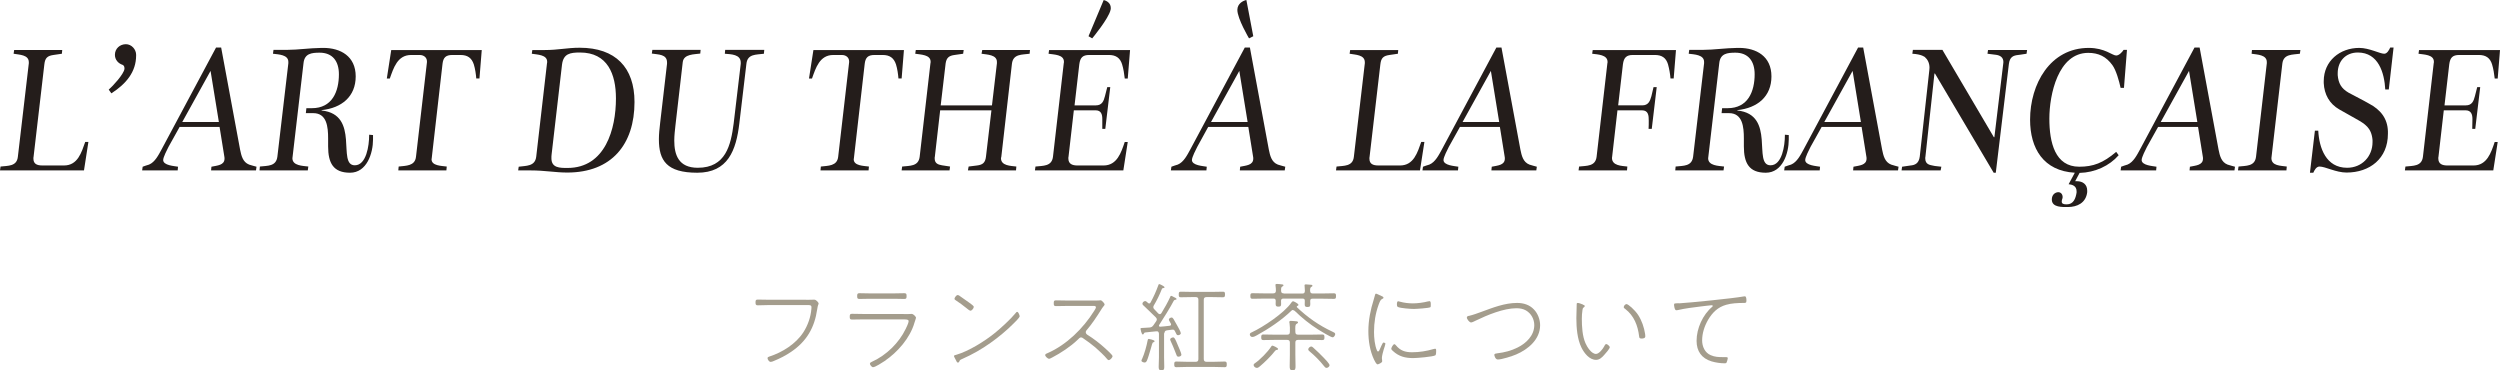 <?xml version="1.0" encoding="UTF-8"?>
<svg id="_レイヤー_2" data-name="レイヤー 2" xmlns="http://www.w3.org/2000/svg" viewBox="0 0 282.82 41.9">
  <defs>
    <style>
      .cls-1 {
        fill: #241d1b;
      }

      .cls-1, .cls-2 {
        stroke-width: 0px;
      }

      .cls-2 {
        fill: #a49d8d;
      }
    </style>
  </defs>
  <g id="_レイヤー_1-2" data-name="レイヤー 1">
    <g>
      <g>
        <path class="cls-1" d="M10,16.06l-.5,3.22H0l.06-.44c.84-.1,1.84,0,1.96-1.1l1.24-10.58v-.12c0-.86-1.08-.84-1.72-.96l.06-.42h5.44l-.04.42-.96.14c-.68.1-.94.34-1.02,1.04l-1.22,10.46c-.02.08-.02.16-.02.22,0,.58.36.78,1.02.78h2.44c1.56,0,1.98-1.48,2.4-2.66h.36Z"/>
        <path class="cls-1" d="M14.24,5c.64,0,1.16.58,1.16,1.2v.06c0,1.86-1.1,3.2-2.8,4.3l-.3-.42c.46-.4,1.7-1.74,1.78-2.34v-.08c0-.2-.08-.32-.2-.38-.5-.16-.88-.58-.88-1.14,0-.7.56-1.2,1.24-1.2Z"/>
        <path class="cls-1" d="M20.32,14.36l-1.26,2.26c-.14.28-.6,1.16-.6,1.48,0,.62,1.26.68,1.68.76l-.04.42h-4.02l.06-.42c.24-.1.48-.16.72-.24.68-.28,1.08-1.1,1.42-1.72l6.16-11.52h.58l2.14,11.54c.14.68.3,1.42,1.02,1.7.26.1.6.16.84.24l-.06.42h-5.08l.04-.42c.66-.14,1.48-.16,1.48-.92,0-.06,0-.14-.02-.22l-.54-3.36h-4.52ZM24.76,13.8l-.94-5.78-3.2,5.78h4.14Z"/>
        <path class="cls-1" d="M42.2,15.28v.5c0,1.56-.7,3.76-2.6,3.76s-2.48-1.1-2.48-2.98v-.9c0-1.3-.14-2.86-1.68-2.86h-.84l.06-.56h.62c2.3,0,3.06-1.88,3.06-3.84,0-1.48-.72-2.44-2.18-2.44-.92,0-1.7.1-1.82,1.16l-1.24,10.62s-.02.1-.02.16c0,.86,1.18.86,1.8.94l-.06.44h-5.46l.04-.44c.88-.1,1.84,0,1.98-1.12l1.24-10.56v-.16c0-.82-1.12-.84-1.74-.92l.06-.44h1.6c1.16,0,2.44-.2,3.86-.22h.18c1.94,0,3.66.94,3.66,3.22s-1.58,3.58-3.86,3.82v.04c4.42.46,1.68,6.2,3.76,6.2,1.32,0,1.62-2.28,1.62-3.36v-.1l.44.04Z"/>
        <path class="cls-1" d="M54.5,5.66l-.26,3.22h-.36c-.04-.5-.12-1.08-.28-1.6-.24-.72-.7-1.06-1.5-1.06h-.92c-.74,0-1.04.28-1.12,1.02l-1.22,10.66s-.02.08-.02.12c0,.74,1.12.74,1.72.82l-.04.44h-5.44l.04-.44c.82-.1,1.84-.04,1.96-1.1l1.24-10.7v-.1c0-.42-.34-.72-.82-.72h-.98c-1.54,0-1.98,1.48-2.4,2.66h-.34l.5-3.22h10.24Z"/>
        <path class="cls-1" d="M64.16,19.52c-1.32,0-2.52-.24-4.1-.24h-1.44l.06-.42c.84-.12,1.84-.02,1.98-1.12l1.22-10.58c.02-.06.02-.12.02-.18,0-.8-1.14-.8-1.74-.9l.06-.42h1.42c1.52,0,2.5-.26,3.94-.26,4.06,0,6.2,2.24,6.2,6.14,0,4.76-2.56,7.98-7.62,7.98ZM69.68,11.12c0-2.72-.94-5.18-4.06-5.18-1.12,0-1.88.12-2.04,1.36l-1.18,10.18c-.02.14-.02.26-.02.42,0,1.1.94,1.1,1.82,1.1,4.28,0,5.48-4.42,5.48-7.88Z"/>
        <path class="cls-1" d="M82.04,5.64h4.42l-.04.44c-.88.12-1.86,0-1.98,1.14l-.8,6.74c-.36,3.06-1.3,5.58-4.76,5.58s-4.34-1.38-4.34-3.78c0-.56.06-1.18.14-1.84l.78-6.7v-.16c0-.94-.98-.88-1.72-1l.06-.42h5.46l-.04.42c-.68.1-1.86.04-1.98.96l-.82,7.1c-.06.56-.14,1.18-.14,1.78,0,1.62.48,3.08,2.66,3.08,3.16,0,3.74-2.54,4.06-5.02l.8-6.74v-.14c0-.94-1.1-.94-1.8-1l.04-.44Z"/>
        <path class="cls-1" d="M102.26,5.66l-.26,3.22h-.36c-.04-.5-.12-1.08-.28-1.6-.24-.72-.7-1.06-1.5-1.06h-.92c-.74,0-1.04.28-1.12,1.02l-1.22,10.66s-.02.08-.02.12c0,.74,1.12.74,1.72.82l-.04.44h-5.44l.04-.44c.82-.1,1.84-.04,1.96-1.1l1.24-10.7v-.1c0-.42-.34-.72-.82-.72h-.98c-1.54,0-1.98,1.48-2.4,2.66h-.34l.5-3.22h10.24Z"/>
        <path class="cls-1" d="M116.48,6.08c-.86.12-1.86,0-2,1.12l-1.2,10.52c0,.06-.04.1-.04.18,0,.86,1.1.86,1.74.94l-.04.44h-5.44l.08-.44c.32-.04.64-.08.96-.12.64-.08.92-.32,1-.98l.62-5.26h-5.8l-.6,5.24c-.02.06-.02.12-.02.2,0,.54.34.7.82.78.32.04.62.1.92.14l-.06.44h-5.42l.06-.44c.86-.1,1.84,0,1.98-1.1l1.22-10.58c.02-.06.02-.12.02-.18,0-.8-1.12-.8-1.74-.9l.06-.42h5.42l-.06.42-.98.14c-.58.08-.9.28-1,.94l-.56,4.76h5.8l.56-4.76v-.16c0-.82-1.12-.82-1.74-.92l.08-.42h5.4l-.04.42Z"/>
        <path class="cls-1" d="M127.58,16.06l-.5,3.22h-10l.06-.44c.86-.1,1.84,0,1.98-1.1l1.22-10.58c.02-.06.02-.12.02-.18,0-.82-1.14-.8-1.74-.9l.06-.42h9.16l-.26,3.22h-.34c-.06-.52-.14-1.08-.3-1.6-.22-.72-.7-1.06-1.48-1.06h-2.24c-.74,0-1.02.3-1.12,1.04l-.54,4.66h2.42c.68,0,.88-.48,1.02-1.04l.26-1.02h.34l-.56,4.72h-.34v-1.12c0-.54-.14-.98-.76-.98h-2.46l-.6,5.24c-.02.06-.02.12-.02.2,0,.64.46.8,1.04.8h2.94c1.54,0,2-1.48,2.4-2.66h.34ZM124.86,0c.3.08.8.32.8.9,0,.06,0,.12-.02.2-.2.98-2.08,3.24-2.08,3.24l-.42-.24,1.72-4.1Z"/>
        <path class="cls-1" d="M136.68,14.36l-1.24,2.26c-.14.28-.6,1.16-.6,1.48,0,.62,1.26.68,1.68.76l-.04.42h-4.02l.06-.42c.24-.1.48-.16.72-.24.68-.28,1.08-1.1,1.42-1.72l6.16-11.52h.58l2.14,11.54c.14.68.3,1.42,1.02,1.7.26.1.6.16.84.24l-.06.42h-5.08l.04-.42c.66-.14,1.48-.16,1.48-.92,0-.06,0-.14-.02-.22l-.54-3.36h-4.54ZM141.14,13.8l-.94-5.78-3.2,5.78h4.14ZM141.78,4.1l-.48.24s-1.32-2.22-1.32-3.22v-.02c.02-.72.66-1.02,1.02-1.1l.78,4.1Z"/>
        <path class="cls-1" d="M161.14,16.06l-.5,3.22h-9.5l.06-.44c.84-.1,1.84,0,1.96-1.1l1.24-10.58v-.12c0-.86-1.08-.84-1.72-.96l.06-.42h5.44l-.04.42-.96.14c-.68.1-.94.34-1.02,1.04l-1.22,10.46c-.02.08-.02.16-.02.22,0,.58.36.78,1.02.78h2.44c1.56,0,1.98-1.48,2.4-2.66h.36Z"/>
        <path class="cls-1" d="M165.16,14.36l-1.26,2.26c-.14.28-.6,1.16-.6,1.48,0,.62,1.26.68,1.68.76l-.04.42h-4.02l.06-.42c.24-.1.48-.16.72-.24.68-.28,1.08-1.1,1.42-1.72l6.16-11.52h.58l2.14,11.54c.14.68.3,1.42,1.02,1.7.26.1.6.16.84.24l-.06.42h-5.08l.04-.42c.66-.14,1.48-.16,1.48-.92,0-.06,0-.14-.02-.22l-.54-3.36h-4.52ZM169.6,13.8l-.94-5.78-3.2,5.78h4.14Z"/>
        <path class="cls-1" d="M189.6,5.66l-.26,3.22h-.36c-.04-.52-.14-1.08-.28-1.6-.22-.74-.7-1.06-1.48-1.06h-2.5c-.72,0-1.02.3-1.12,1.04l-.54,4.66h2.72c.7,0,.88-.48,1.04-1.04.08-.34.16-.68.24-1.02h.36l-.56,4.72h-.36c.02-.3.02-.62.02-.92,0-.56-.02-1.18-.78-1.18h-2.76l-.6,5.24s-.02.1-.02.14c0,.9,1.1.9,1.74.98l-.04.44h-5.48l.06-.44c.86-.1,1.84,0,1.98-1.1l1.22-10.58c.02-.06.02-.12.02-.16,0-.82-1.14-.84-1.74-.92l.06-.42h9.42Z"/>
        <path class="cls-1" d="M202.36,15.28v.5c0,1.56-.7,3.76-2.6,3.76s-2.48-1.1-2.48-2.98v-.9c0-1.3-.14-2.86-1.68-2.86h-.84l.06-.56h.62c2.3,0,3.06-1.88,3.06-3.84,0-1.48-.72-2.44-2.18-2.44-.92,0-1.7.1-1.82,1.16l-1.24,10.62s-.02.1-.02.16c0,.86,1.18.86,1.8.94l-.06.44h-5.46l.04-.44c.88-.1,1.84,0,1.98-1.12l1.24-10.56v-.16c0-.82-1.12-.84-1.74-.92l.06-.44h1.6c1.16,0,2.44-.2,3.86-.22h.18c1.94,0,3.66.94,3.66,3.22s-1.58,3.58-3.86,3.82v.04c4.42.46,1.68,6.2,3.76,6.2,1.32,0,1.62-2.28,1.62-3.36v-.1l.44.04Z"/>
        <path class="cls-1" d="M206.08,14.36l-1.26,2.26c-.14.28-.6,1.16-.6,1.48,0,.62,1.26.68,1.68.76l-.04.42h-4.02l.06-.42c.24-.1.48-.16.72-.24.68-.28,1.08-1.1,1.42-1.72l6.16-11.52h.58l2.14,11.54c.14.68.3,1.42,1.02,1.7.26.1.6.16.84.24l-.06.42h-5.08l.04-.42c.66-.14,1.48-.16,1.48-.92,0-.06,0-.14-.02-.22l-.54-3.36h-4.52ZM210.52,13.8l-.94-5.78-3.2,5.78h4.14Z"/>
        <path class="cls-1" d="M224.9,5.66h4.42l-.06.42c-.6.1-.96.14-.96.14-.52.06-.94.2-1.04,1.02l-1.48,12.3h-.24l-6.64-11.22h-.06l-1.02,9.4c-.02.08-.02.14-.02.2,0,.68.5.74.9.82,0,0,.2.06.92.12l-.08.42h-4.42l.06-.42c.58-.08.96-.14.96-.14.46-.04.94-.2,1.04-1.02l1.08-9.76c0-.1.02-.18.02-.28,0-.54-.22-.94-.52-1.2,0,0-.34-.32-1.42-.38l.06-.44h3.34l5.82,9.88h.06l1-8.3c0-.08.02-.14.02-.2,0-.54-.38-.76-.84-.82,0,0-.3-.04-.96-.12l.06-.42Z"/>
        <path class="cls-1" d="M232.12,22.62v-.06c0-.38.2-.7.58-.8.04,0,.1-.02.14-.02.32,0,.5.26.5.54,0,.04,0,.1-.02.16-.06.16-.08.26-.08.36,0,.24.18.32.56.32.78,0,1.02-.68,1.12-1.34v-.14c0-.62-.5-.76-.9-.8l.7-1.3c-3.54-.2-5.06-2.74-5.06-6,0-4.02,2.26-8.12,6.64-8.12,1.82,0,2.66.86,3.1.86.32,0,.68-.38.84-.64h.38l-.34,4.3h-.38c-.16-.74-.5-1.98-.92-2.56-.7-.98-1.58-1.4-2.74-1.4-3.42,0-4.4,4.74-4.4,7.44s.64,5.44,3.38,5.44c1.58,0,2.7-.42,4.18-1.68l.28.38c-1.04,1.2-2.68,1.96-4.42,2l-.5.94h.2c.66,0,1.16.36,1.16,1.06v.18c-.14,1.22-1.14,1.68-2.18,1.68-.62,0-1.78.06-1.82-.8Z"/>
        <path class="cls-1" d="M244.14,14.36l-1.26,2.26c-.14.28-.6,1.16-.6,1.48,0,.62,1.26.68,1.68.76l-.04.42h-4.02l.06-.42c.24-.1.48-.16.72-.24.68-.28,1.08-1.1,1.42-1.72l6.16-11.52h.58l2.14,11.54c.14.68.3,1.42,1.02,1.7.26.1.6.16.84.24l-.06.42h-5.08l.04-.42c.66-.14,1.48-.16,1.48-.92,0-.06,0-.14-.02-.22l-.54-3.36h-4.52ZM248.58,13.8l-.94-5.78-3.2,5.78h4.14Z"/>
        <path class="cls-1" d="M260.18,6.08c-.82.12-1.84,0-1.98,1.1l-1.22,10.54c0,.06-.02.1-.02.16,0,.9,1.06.86,1.74.96l-.04.44h-5.48l.06-.44c.86-.1,1.84,0,1.98-1.1l1.22-10.58v-.14c0-.84-1.1-.84-1.72-.94l.04-.42h5.48l-.06.42Z"/>
        <path class="cls-1" d="M265.68,10.48c.76.42,1.56.8,2.32,1.24,1.3.68,2.1,1.68,2.14,3.14v.28c0,2.8-2.06,4.38-4.68,4.38-1.2,0-2.4-.68-3.06-.68-.36,0-.58.42-.7.7h-.38l.56-4.76h.38c.1,1.96.88,4.2,3.26,4.2,1.7,0,2.88-1.3,2.88-2.9v-.24c-.12-1.38-.84-1.82-1.88-2.4-.64-.36-1.26-.7-1.88-1.06-1.12-.64-1.7-1.7-1.76-2.98v-.22c0-2.28,1.82-3.76,4.02-3.76,1.12,0,2.34.66,2.82.66.34,0,.56-.44.68-.7h.38l-.54,4.74h-.4c-.1-1.86-.76-4.18-3.1-4.18-1.4,0-2.28,1-2.28,2.34v.22c.08.92.4,1.5,1.22,1.98Z"/>
        <path class="cls-1" d="M282.56,16.06l-.5,3.22h-10l.06-.44c.86-.1,1.84,0,1.98-1.1l1.22-10.58c.02-.06.02-.12.02-.18,0-.82-1.14-.8-1.74-.9l.06-.42h9.16l-.26,3.22h-.34c-.06-.52-.14-1.08-.3-1.6-.22-.72-.7-1.06-1.48-1.06h-2.24c-.74,0-1.02.3-1.12,1.04l-.54,4.66h2.42c.68,0,.88-.48,1.02-1.04l.26-1.02h.34l-.56,4.72h-.34c0-.38.02-.76.02-1.12,0-.54-.16-.98-.78-.98h-2.46l-.6,5.24c-.02.06-.02.12-.02.2,0,.64.46.8,1.04.8h2.94c1.54,0,2-1.48,2.4-2.66h.34Z"/>
      </g>
      <g>
        <path class="cls-2" d="M91.21,33.92c.44,0,.87-.02.91-.02.23,0,.49.35.49.42,0,.13-.09.14-.16.66-.3,2.09-1.2,3.64-2.96,4.83-.62.42-1.27.75-1.96,1.03-.1.04-.23.1-.34.1-.21,0-.36-.3-.36-.42,0-.11.09-.15.19-.18,1.49-.48,3.01-1.43,3.87-2.76.5-.78.83-1.72.9-2.64.01-.06.01-.13.01-.19,0-.27-.25-.24-.58-.24h-4.19c-.44,0-.88.03-1.32.03-.23,0-.24-.14-.24-.33,0-.21.02-.32.24-.32.44,0,.88.02,1.32.02h4.18Z"/>
        <path class="cls-2" d="M102.23,35.53c.24,0,.5.01.74-.01.06-.01.11-.01.15-.01.24,0,.51.35.51.43,0,.04-.15.48-.17.54-.5,1.76-1.91,3.36-3.41,4.38-.23.15-1.03.68-1.29.68-.13,0-.35-.25-.35-.4,0-.12.18-.19.26-.23,1.59-.72,3.03-2.12,3.79-3.7.08-.15.33-.7.33-.85,0-.15-.03-.23-.56-.23h-4.54c-.44,0-.88.02-1.32.02-.22,0-.24-.12-.24-.32,0-.26.04-.33.26-.33.43,0,.87.02,1.3.02h4.53ZM101.19,33.19c.37,0,.8-.02,1.11-.02.24,0,.26.09.26.33,0,.22-.02.32-.25.32-.37,0-.75-.02-1.12-.02h-2.84c-.39,0-.76.02-1.13.02-.23,0-.25-.1-.25-.32,0-.23.02-.33.25-.33.33,0,.75.02,1.13.02h2.84Z"/>
        <path class="cls-2" d="M115.35,35.79c0,.14-.54.66-.67.79-.71.73-1.76,1.6-2.6,2.19-1,.72-2.08,1.33-3.21,1.83-.28.12-.28.13-.37.34-.02.04-.08.08-.13.08-.11,0-.16-.13-.24-.3-.04-.08-.21-.37-.21-.44,0-.09.16-.12.28-.15,1.4-.41,3.18-1.52,4.32-2.44.69-.55,1.84-1.61,2.39-2.29.03-.05.1-.12.16-.12.15,0,.29.43.29.52ZM108.54,33.46c.36.25.73.51,1.08.76.25.19.54.37.54.5,0,.15-.21.43-.38.43-.1,0-.37-.23-.47-.31-.38-.3-.77-.6-1.19-.87-.07-.04-.14-.09-.14-.18s.19-.41.36-.41c.09,0,.14.04.21.08Z"/>
        <path class="cls-2" d="M123.48,34c.18,0,.69.01.84-.01.04-.01.13-.02.19-.02.14,0,.45.35.45.47,0,.08-.07.15-.12.21-.11.13-.2.27-.29.42-.5.79-1.01,1.57-1.62,2.28-.07.07-.1.13-.1.23,0,.13.08.22.18.29.68.42,1.42.99,2.01,1.53.14.13.84.75.84.89,0,.15-.26.45-.43.45-.09,0-.14-.08-.2-.14-.24-.32-.99-1.01-1.31-1.29-.44-.37-.91-.72-1.4-1.05-.08-.05-.13-.09-.22-.09-.14,0-.23.11-.41.29-.77.74-1.9,1.49-2.85,1.98-.09.04-.26.15-.36.15-.15,0-.44-.27-.44-.42,0-.12.15-.18.29-.23,2.14-.94,4.01-2.79,5.24-4.75.05-.09.21-.31.21-.42,0-.2-.26-.16-.48-.16h-2.74c-.43,0-.87.02-1.31.02-.23,0-.24-.11-.24-.32s.01-.33.23-.33c.44,0,.88.02,1.32.02h2.73Z"/>
        <path class="cls-2" d="M131.69,37.68v2.73c0,.36.02.72.02,1.08,0,.24-.01.4-.31.4s-.32-.15-.32-.4c0-.36.03-.72.03-1.08v-2.66c-.02-.19-.09-.3-.3-.27-.43.03-.8.09-1.25.13-.09.01-.11.04-.17.14-.02.04-.05.09-.11.09-.14,0-.26-.62-.26-.65,0-.1.13-.09.55-.11.15-.01.32-.02.47-.03.22-.02.31-.08.44-.25.11-.14.21-.3.31-.45.03-.05.08-.12.08-.2,0-.1-.04-.17-.11-.24-.43-.41-.84-.83-1.26-1.22-.18-.16-.26-.22-.26-.34s.15-.29.31-.29c.11,0,.22.12.31.2.04.04.08.07.14.07.09,0,.13-.06.16-.11.36-.67.62-1.24.88-1.96.02-.07.04-.12.12-.12.04,0,.58.24.58.36,0,.08-.08.08-.15.09-.07.01-.13.04-.15.1-.25.64-.57,1.3-.92,1.88-.03.06-.05.11-.05.18,0,.09.03.14.1.22l.46.49c.06.04.1.08.17.08.09,0,.14-.06.19-.12.37-.61.69-1.17.99-1.82.02-.06.04-.13.11-.13.08,0,.21.09.31.14.08.03.3.13.3.21s-.08.09-.13.09c-.05.01-.15.04-.19.12-.27.55-1.29,2.2-1.64,2.72-.02.03-.03.05-.03.09,0,.09.07.12.14.12.36-.03.72-.06,1.08-.11.02,0,.15-.02.15-.15,0-.08-.07-.16-.12-.26-.11-.19-.13-.23-.13-.29,0-.13.19-.23.31-.23.15,0,.21.14.63.9.09.17.41.71.41.87s-.2.23-.32.23c-.15,0-.18-.12-.35-.47-.07-.12-.12-.16-.25-.16h-.04c-.2.02-.41.06-.61.08-.21.04-.26.12-.29.34ZM130.61,38.61s-.01.08-.1.1c-.2.06-.11.11-.55,1.49-.17.52-.24.81-.47.81-.11,0-.36-.07-.36-.21,0-.05.04-.15.08-.21.25-.55.51-1.47.62-2.08.02-.09.03-.17.14-.17.02,0,.65.12.65.26ZM133.31,40.35c-.11,0-.17-.07-.2-.15-.23-.53-.22-.63-.67-1.61-.02-.05-.06-.13-.06-.19,0-.13.21-.23.33-.23.16,0,.23.14.54.89.08.18.4.91.4,1.05,0,.19-.23.24-.34.24ZM137.26,40.93c.43,0,.85-.03,1.28-.03.22,0,.24.1.24.32s-.02.32-.23.32c-.43,0-.86-.03-1.29-.03h-2.91c-.43,0-.85.03-1.28.03-.22,0-.23-.12-.23-.32,0-.21.01-.32.23-.32.43,0,.85.03,1.28.03h.92c.21,0,.3-.1.3-.31v-6.71c0-.21-.09-.3-.3-.3h-.5c-.4,0-.79.02-1.2.02-.21,0-.22-.12-.22-.32s.01-.31.22-.31c.41,0,.8.02,1.2.02h2.39c.4,0,.79-.02,1.2-.02.21,0,.22.11.22.31,0,.19-.01.32-.22.32-.41,0-.8-.02-1.2-.02h-.67c-.21,0-.31.09-.31.3v6.71c0,.21.1.31.31.31h.77Z"/>
        <path class="cls-2" d="M146.29,35.06c-.1,0-.14.04-.21.1-1.09,1.06-2.56,2.04-3.89,2.77-.13.08-.35.19-.51.19-.22,0-.29-.2-.29-.27,0-.15.09-.2.21-.25,1.3-.6,3.7-2.2,4.49-3.37.04-.05.11-.15.2-.15.05,0,.6.25.6.41,0,.07-.07.1-.12.12-.03.01-.07.03-.07.08,0,.03.01.04.02.07,1.17,1.12,2.51,2.06,3.97,2.74.21.1.36.15.36.3,0,.12-.14.36-.29.36-.21,0-1.37-.72-1.62-.87-.98-.62-1.85-1.32-2.67-2.12-.07-.04-.12-.09-.2-.09ZM145.21,33.21h2.11c.21,0,.29-.08.3-.3,0-.17-.01-.34-.03-.51-.01-.04-.01-.08-.01-.11,0-.11.08-.12.15-.12.07,0,.56.04.63.05.05,0,.11.03.11.1,0,.08-.04.09-.13.14-.13.09-.13.2-.13.45.02.21.09.29.3.29h1.12c.42,0,.85-.02,1.27-.02.22,0,.24.09.24.31s-.02.32-.23.32c-.43,0-.86-.02-1.28-.02h-1.16c-.18,0-.24.07-.25.25,0,.12.01.24.01.35,0,.24-.04.34-.31.34-.23,0-.32-.05-.32-.3,0-.13.01-.26.01-.4,0-.19-.08-.25-.25-.25h-2.18c-.18,0-.25.07-.26.25.01.1.01.21.01.32,0,.24-.03.34-.3.34-.23,0-.32-.06-.32-.3,0-.12.01-.24.01-.36-.01-.19-.08-.25-.26-.25h-1.1c-.43,0-.85.02-1.28.02-.21,0-.23-.11-.23-.32s.02-.31.23-.31c.43,0,.85.02,1.28.02h1.07c.22,0,.3-.09.31-.3,0-.17-.01-.38-.04-.54,0-.04-.01-.08-.01-.11,0-.11.08-.12.16-.12.07,0,.55.04.63.06.06,0,.11.03.11.1,0,.08-.04.09-.14.14-.12.08-.13.2-.12.48,0,.21.09.29.3.29ZM144.46,39.58c-.09.01-.13.01-.22.12-.4.53-1.2,1.32-1.71,1.74-.1.09-.22.18-.35.18-.17,0-.36-.17-.36-.32,0-.11.08-.17.15-.21.59-.41,1.44-1.27,1.83-1.87.03-.06.08-.12.15-.12.07,0,.64.25.64.38,0,.04-.04.1-.13.1ZM145.87,36.55s-.01-.08-.01-.11c0-.12.07-.14.18-.14s.22.01.33.02c.26.03.47.01.47.15,0,.09-.07.11-.15.16-.17.1-.17.26-.15.92,0,.22.09.31.31.31h1.46c.43,0,.85-.02,1.28-.02.22,0,.24.1.24.32,0,.2-.02.31-.23.31-.43,0-.86-.02-1.29-.02h-1.46c-.22,0-.31.09-.31.31v1.34c0,.44.02.89.02,1.33,0,.29-.01.46-.33.46s-.33-.18-.33-.48c0-.43.02-.87.02-1.31v-1.34c0-.22-.09-.31-.31-.31h-1.41c-.43,0-.86.02-1.29.02-.21,0-.23-.11-.23-.31,0-.21.02-.32.23-.32.43,0,.86.02,1.29.02h1.41c.22,0,.31-.09.31-.31.01-.33.01-.67-.04-1.01ZM148.58,39.34c.41.36.8.75,1.19,1.15.13.13.64.66.64.83,0,.14-.19.3-.34.3-.13,0-.22-.12-.3-.22-.47-.6-1.03-1.16-1.63-1.66-.07-.06-.14-.12-.14-.22,0-.14.19-.32.33-.32.11,0,.18.08.25.14Z"/>
        <path class="cls-2" d="M156.11,33.4c.26.12.4.18.4.27,0,.08-.05.11-.15.15-.2.09-.27.32-.4.65-.36,1-.52,2.02-.52,3.09,0,.65.08,1.5.33,2.08.03.07.06.12.13.12.11,0,.15-.13.37-.64.12-.26.18-.37.26-.37.07,0,.2.06.2.13,0,.07-.15.55-.19.65-.07.23-.21.74-.21.97,0,.09.01.19.03.29v.1c0,.14-.44.33-.51.33-.16,0-.34-.41-.41-.54-.47-1-.64-2.13-.64-3.22,0-1.21.24-2.42.61-3.58.05-.16.1-.33.14-.5.02-.08.04-.16.13-.16.05,0,.33.14.41.18ZM157.9,39.04c.5.63,1.07.81,1.84.81.83,0,1.63-.13,2.42-.36.04-.01.14-.04.19-.04.13,0,.12.13.12.25,0,.11,0,.44-.1.5-.26.16-2.09.31-2.49.31-.91,0-1.63-.18-2.31-.81-.06-.05-.18-.16-.18-.25,0-.1.2-.51.35-.51.08,0,.12.05.15.11ZM158.38,34.13c.46.13.99.19,1.46.19.52,0,1.2-.09,1.69-.22.04-.01.13-.03.19-.03.14,0,.14.22.14.35s.01.29-.04.33c-.15.11-1.62.2-1.88.2-.35,0-1.5-.08-1.79-.22-.12-.06-.12-.18-.12-.3,0-.1,0-.35.15-.35.04,0,.15.03.2.05Z"/>
        <path class="cls-2" d="M166.2,35.73c.43-.1.95-.29,1.36-.44,1.31-.48,2.65-1.02,4.07-1.02.72,0,1.41.21,1.9.74.44.45.7,1.14.7,1.78,0,1.6-1.35,2.73-2.71,3.31-.44.19-1.62.57-2.07.57-.29,0-.4-.44-.4-.52,0-.15.19-.16.33-.18.83-.1,1.57-.29,2.31-.66.97-.48,1.88-1.36,1.88-2.53,0-.67-.35-1.32-.94-1.66-.33-.19-.71-.25-1.08-.25-1.45,0-3.3.77-4.6,1.4-.12.06-.41.21-.53.21-.19,0-.48-.38-.48-.56,0-.13.13-.17.23-.19Z"/>
        <path class="cls-2" d="M179.08,34.47c.08.02.2.07.2.15,0,.07-.07.12-.12.16-.11.08-.12.16-.14.31-.05.32-.07.65-.07.98,0,.88.06,1.95.41,2.75.18.42.67,1.22,1.19,1.22.34,0,.77-.56.92-.84.04-.09.13-.28.24-.28.12,0,.4.24.4.36,0,.17-.48.71-.61.85-.25.29-.54.58-.94.58-.76,0-1.34-.76-1.65-1.38-.48-.97-.58-2.27-.58-3.34,0-.22.03-1.44.04-1.62.01-.08.07-.1.13-.1.11,0,.46.13.57.18ZM184,34.4c.19,0,.92.63,1.32,1.23.42.65.67,1.4.79,2.16.01.07.02.19.02.25,0,.23-.24.26-.43.26-.25,0-.25-.12-.27-.26-.15-1.22-.57-2.31-1.56-3.08-.09-.07-.18-.12-.18-.21,0-.17.19-.35.31-.35Z"/>
        <path class="cls-2" d="M189.9,34.32c1.23-.07,6.19-.57,7.33-.78.04-.01.11-.02.16-.02.18,0,.18.34.18.52,0,.24-.11.23-.37.23-.64.01-1.3.03-1.92.21-.95.27-1.55.87-2.04,1.69-.41.7-.68,1.52-.68,2.34,0,.68.3,1.39.97,1.67.47.21.9.22,1.41.22h.31c.09,0,.21,0,.21.12,0,.11-.08.37-.13.47-.04.1-.09.11-.21.11-.48,0-1.03-.08-1.5-.22-1.12-.34-1.69-1.15-1.69-2.32,0-1.41.7-2.96,1.78-3.86.02-.02.05-.06.05-.09,0-.07-.08-.08-.13-.08-.11,0-1.06.12-1.23.14-.81.1-1.8.22-2.6.41-.04.01-.11.02-.17.02-.2,0-.25-.58-.25-.62,0-.19.1-.15.53-.18Z"/>
      </g>
    </g>
  </g>
</svg>